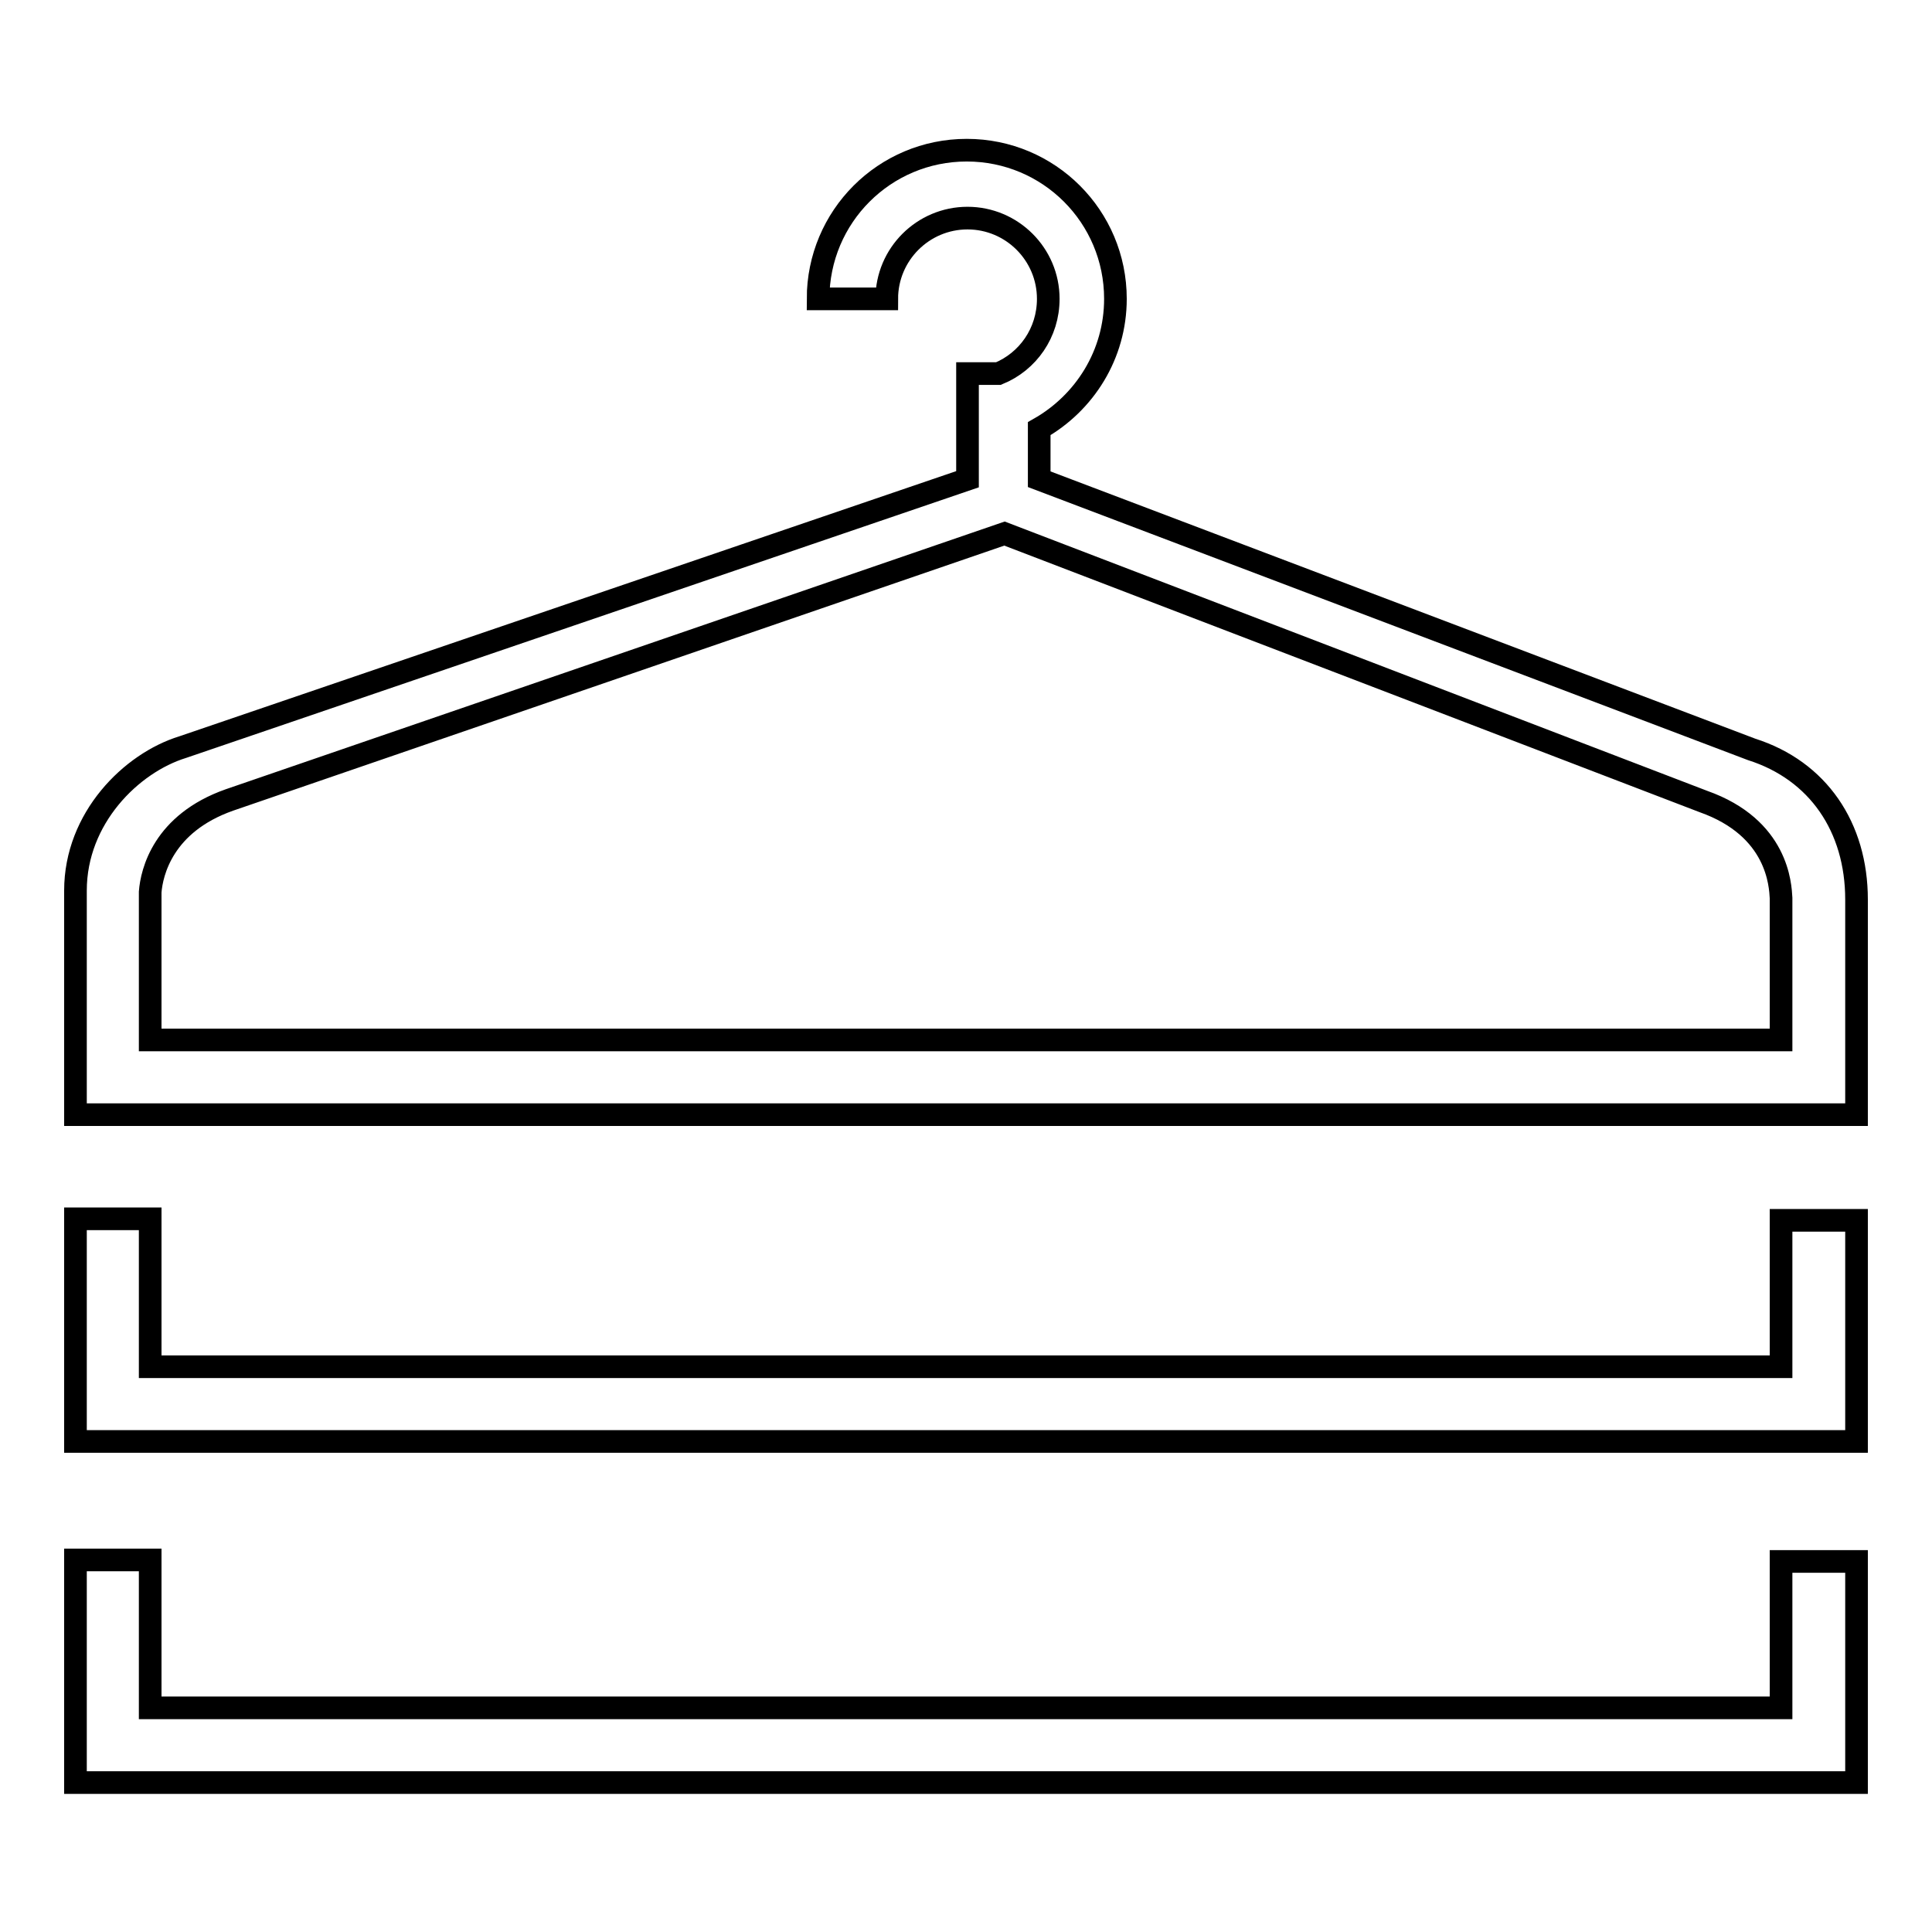 <?xml version="1.0" encoding="utf-8"?>
<!-- Svg Vector Icons : http://www.onlinewebfonts.com/icon -->
<!DOCTYPE svg PUBLIC "-//W3C//DTD SVG 1.1//EN" "http://www.w3.org/Graphics/SVG/1.1/DTD/svg11.dtd">
<svg version="1.1" xmlns="http://www.w3.org/2000/svg" xmlns:xlink="http://www.w3.org/1999/xlink" x="0px" y="0px" viewBox="0 0 256 256" enable-background="new 0 0 256 256" xml:space="preserve">
<g><g><path stroke-width="3" fill-opacity="0" stroke="#000000"  d="M10,206.6v29.6h236v-29.3H236v19.4H19.9v-19.6H10z"/><path stroke-width="3" fill-opacity="0" stroke="#000000"  d="M10,161.5V191h236v-29.3H236v19.4H19.9v-19.6H10z"/><path stroke-width="3" fill-opacity="0" stroke="#000000"  d="M246,119.2c0-9.6-5.1-17.1-13.9-19.9l-94.4-35.8v-6.7c6-3.4,10.1-9.8,10.1-17.2c0-10.9-8.8-19.7-19.7-19.7c-10.9,0-19.7,8.8-19.7,19.7h9.1c0-5.9,4.8-10.7,10.7-10.7c5.9,0,10.7,4.8,10.7,10.7c0,4.5-2.7,8.3-6.6,9.9h-4.1v0.8v9.1v4.1L24.2,99c-6.8,2.1-14.2,9.4-14.2,19v29.7h236L246,119.2z M236,137.8H19.9v-19.6c0.2-2.6,1.7-9.1,10.5-12.2l102.7-35.3l92.6,35.5c9.9,3.5,10.2,11.1,10.3,12.8V137.8z"/></g></g>
</svg>